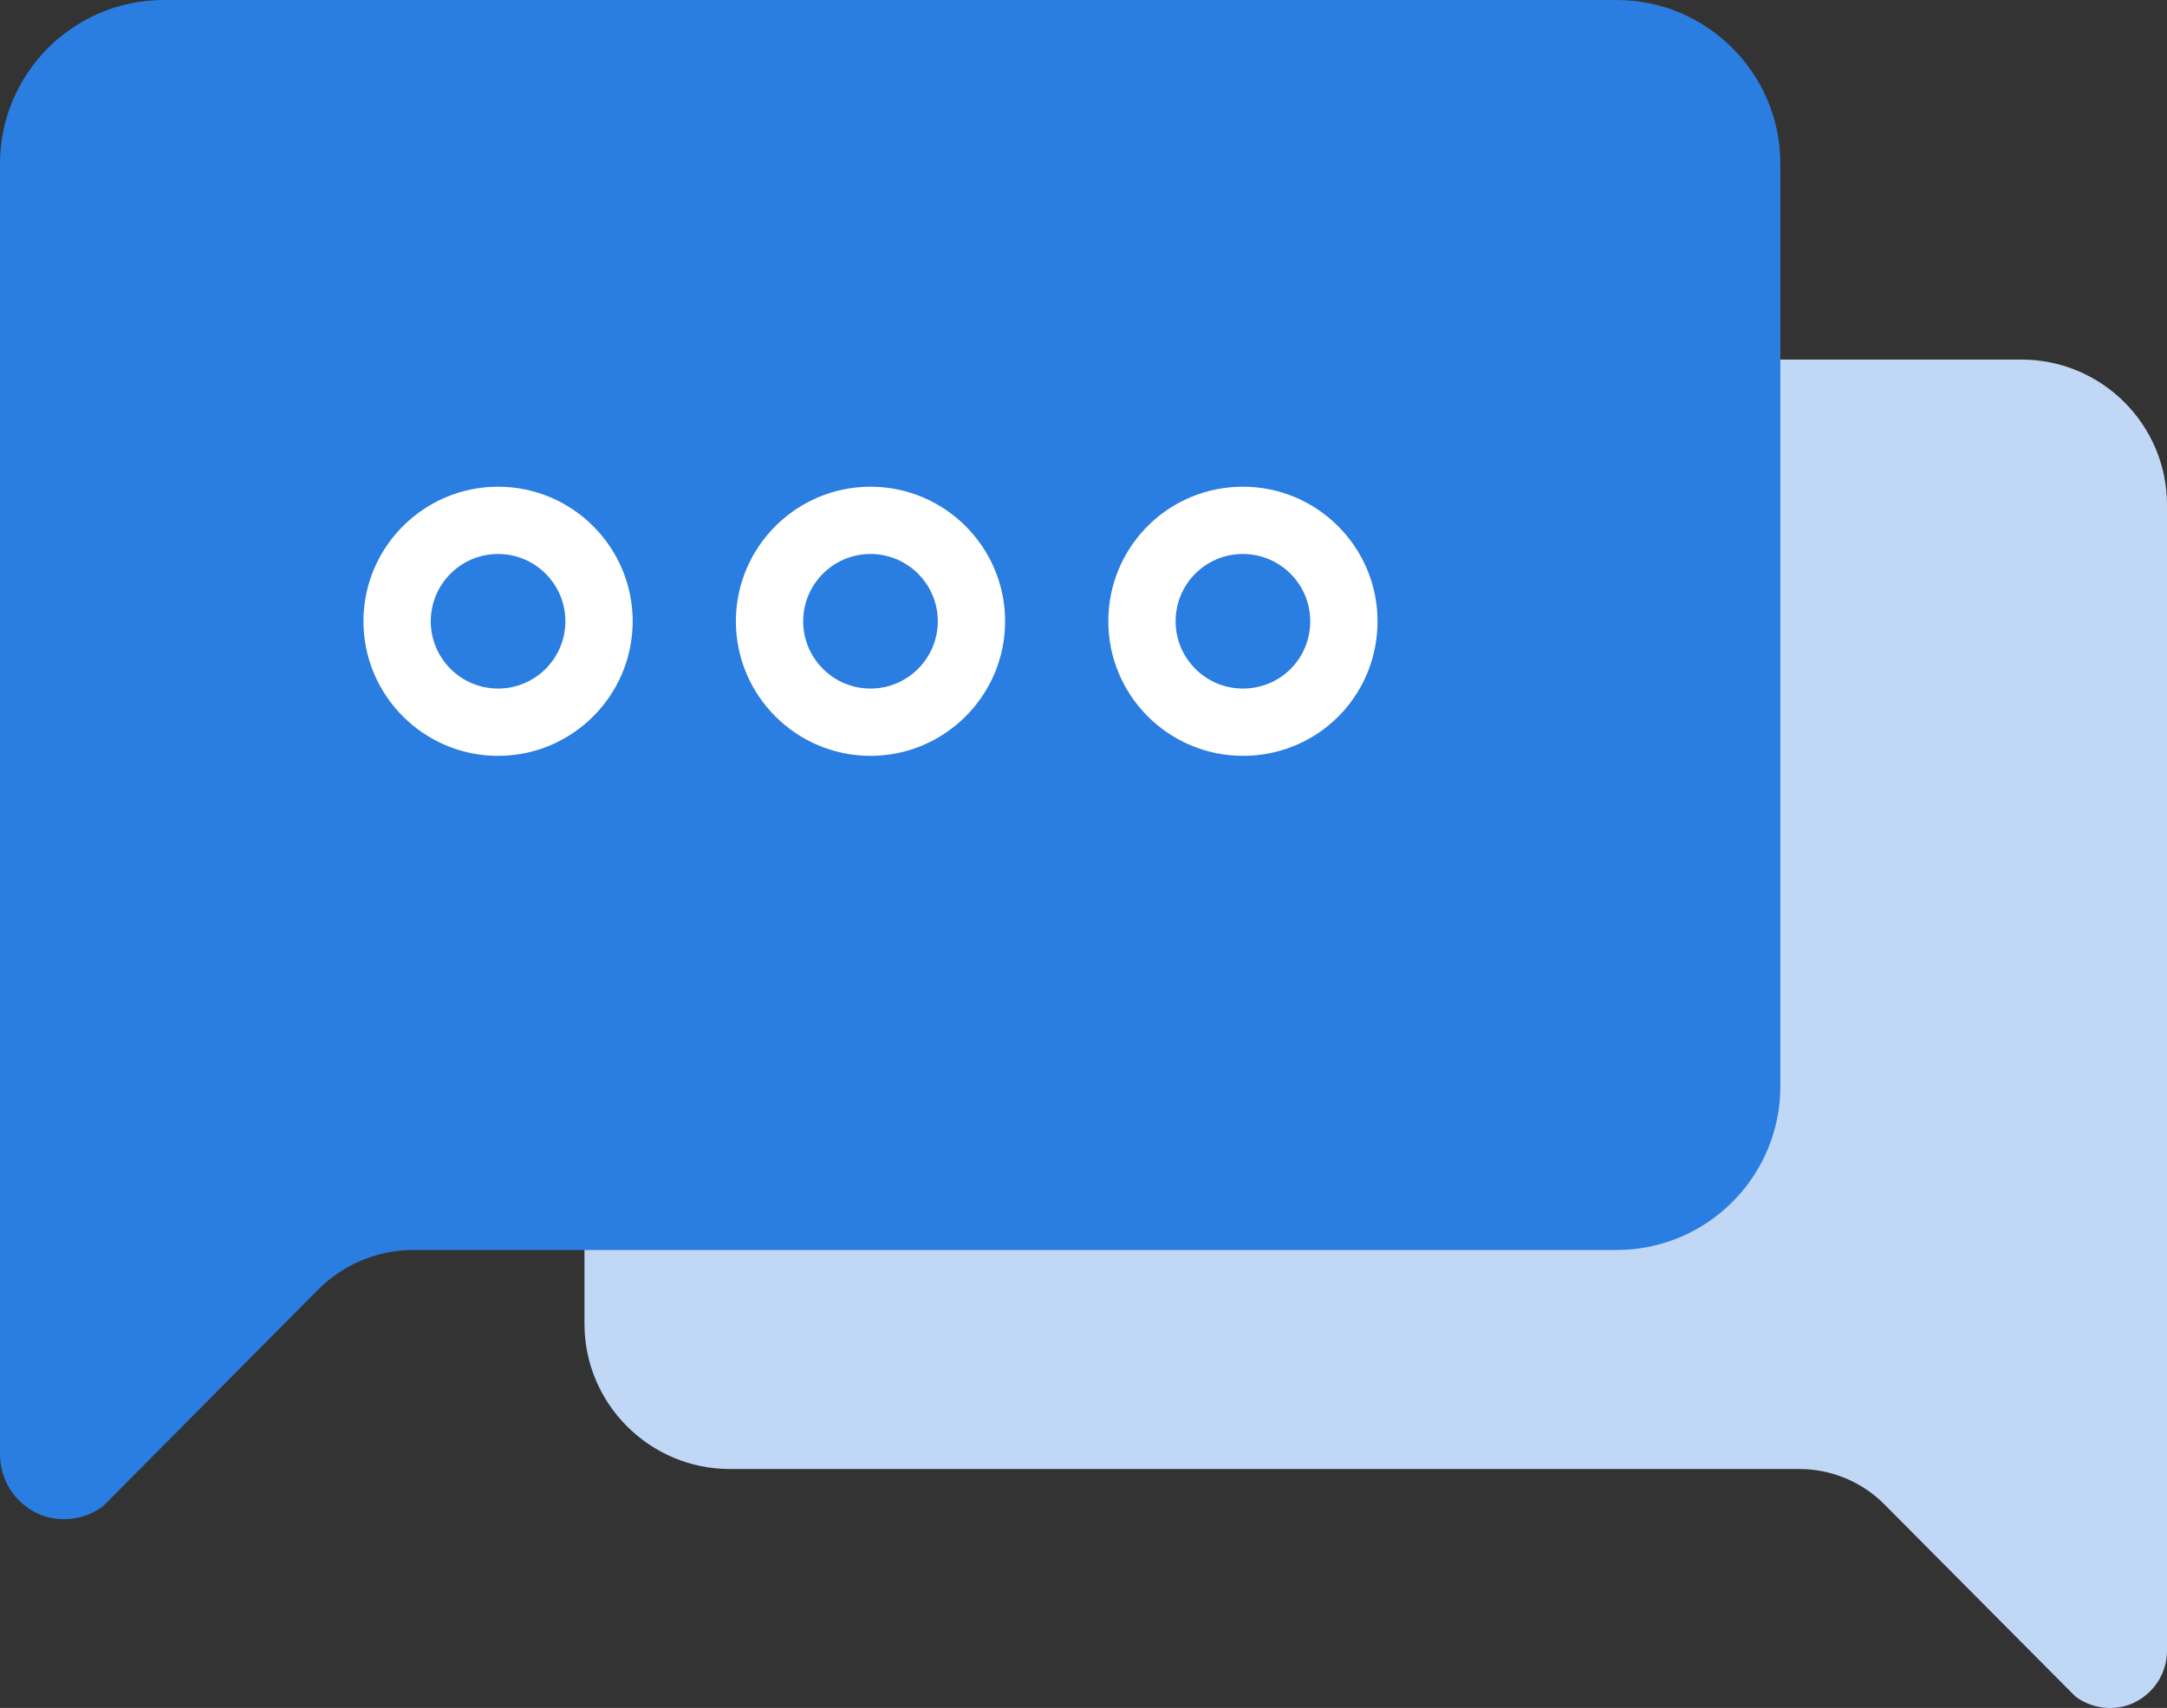 <svg xmlns="http://www.w3.org/2000/svg" width="482" height="380" fill="none"><rect width="100%" height="100%" fill="#333333" stroke="none"/><path fill="#C0D8F6" d="M474.603 378.86c4.528-2.167 7.397-6.621 7.397-11.638V112.323C482 94.5 467.485 80 449.643 80H162.357C144.515 80 130 94.5 130 112.323v182.192c0 17.824 14.515 32.324 32.357 32.324h237.942c7.001 0 13.85 2.848 18.785 7.811l42.447 42.703c3.739 2.979 9.142 3.388 13.072 1.507Z"/><path fill="#2A7DE1" d="M8.321 336.716C3.228 334.274 0 329.256 0 323.603V36.418C0 16.338 16.329 0 36.402 0h323.196C379.671 0 396 16.337 396 36.418v205.269c0 20.081-16.329 36.418-36.402 36.418H91.913c-7.876 0-15.58 3.209-21.133 8.801l-47.753 48.112c-4.206 3.356-10.285 3.817-14.706 1.698Z"/><path fill="#fff" d="M223.563 138.226c0-16.51-13.432-29.941-29.941-29.941-16.51 0-29.942 13.431-29.942 29.941 0 16.51 13.432 29.942 29.942 29.942 16.509 0 29.941-13.432 29.941-29.942Zm-44.912 0c0-8.255 6.716-14.971 14.971-14.971 8.255 0 14.97 6.716 14.97 14.971 0 8.255-6.715 14.971-14.97 14.971s-14.971-6.716-14.971-14.971ZM306.268 141.067c.089-.941.134-1.896.134-2.841 0-16.51-13.432-29.941-29.942-29.941-.475 0-.946.011-1.413.032-15.997.746-28.528 13.883-28.528 29.909 0 16.51 13.431 29.942 29.941 29.942 15.534 0 28.348-11.651 29.808-27.101Zm-44.779-2.841c0-8.012 6.261-14.58 14.257-14.954.237-.011.476-.017.714-.017 8.255 0 14.971 6.716 14.971 14.971 0 .478-.022.962-.067 1.435-.729 7.716-7.136 13.536-14.904 13.536-8.255 0-14.971-6.716-14.971-14.971ZM140.725 138.226c0-16.51-13.431-29.941-29.941-29.941-16.51 0-29.942 13.431-29.942 29.941 0 16.51 13.432 29.942 29.942 29.942 16.51 0 29.941-13.432 29.941-29.942Zm-44.912 0c0-8.255 6.716-14.971 14.971-14.971 8.255 0 14.971 6.716 14.971 14.971 0 8.255-6.716 14.971-14.971 14.971-8.255 0-14.971-6.716-14.971-14.971Z"/></svg>